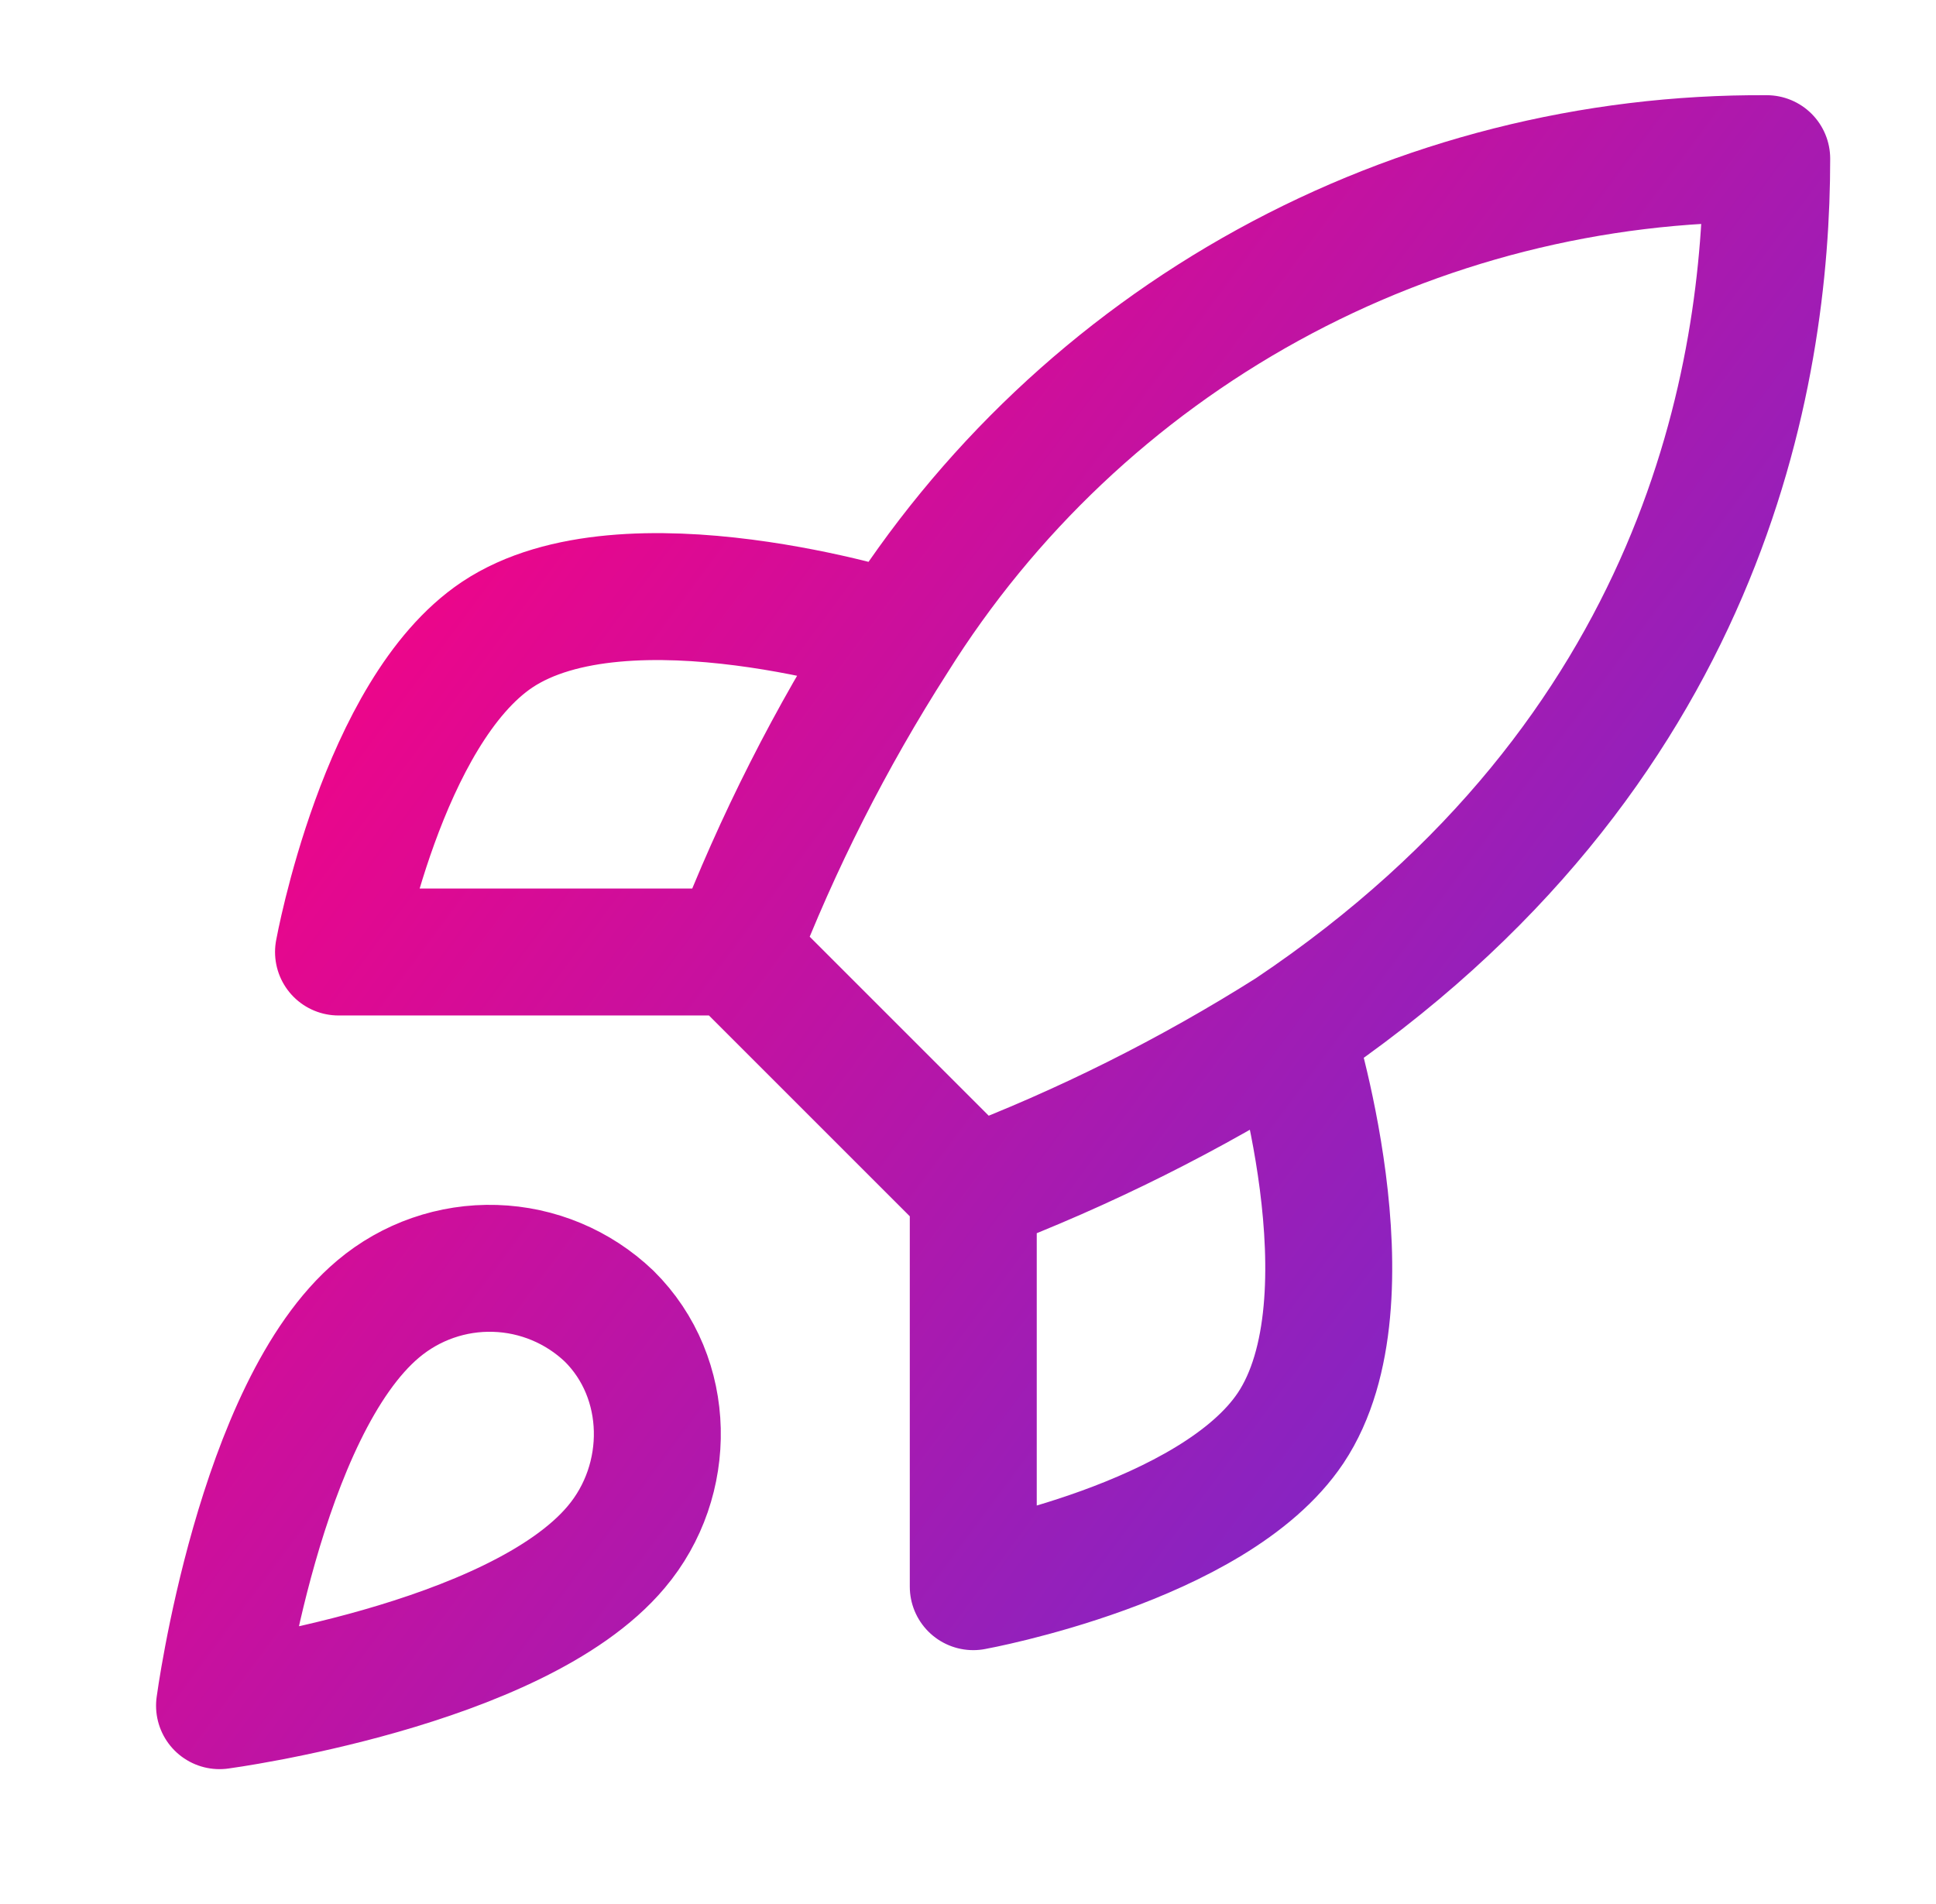 <?xml version="1.0" encoding="UTF-8"?> <svg xmlns="http://www.w3.org/2000/svg" width="61" height="60" viewBox="0 0 61 60" fill="none"><path d="M30.666 37.5L23.166 30M30.666 37.5C34.159 36.172 37.509 34.496 40.666 32.5M30.666 37.5V50C30.666 50 38.242 48.625 40.666 45C43.367 40.95 40.666 32.5 40.666 32.5M23.166 30C24.497 26.548 26.172 23.24 28.166 20.125C31.079 15.467 35.136 11.632 39.949 8.985C44.763 6.337 50.173 4.966 55.666 5C55.666 11.8 53.717 23.75 40.666 32.5M23.166 30H10.666C10.666 30 12.041 22.425 15.666 20C19.716 17.3 28.166 20 28.166 20M11.916 41.25C8.166 44.4 6.917 53.75 6.917 53.75C6.917 53.75 16.267 52.5 19.416 48.75C21.192 46.65 21.166 43.425 19.192 41.475C18.22 40.547 16.94 40.011 15.597 39.97C14.254 39.928 12.944 40.384 11.916 41.25Z" stroke="url(#paint0_linear_257_7295)" stroke-width="4" stroke-linecap="round" stroke-linejoin="round"></path><defs><linearGradient id="paint0_linear_257_7295" x1="11.834" y1="13.378" x2="49.59" y2="41.424" gradientUnits="userSpaceOnUse"><stop stop-color="#F70284"></stop><stop offset="0.998" stop-color="#8026C6"></stop></linearGradient></defs></svg> 